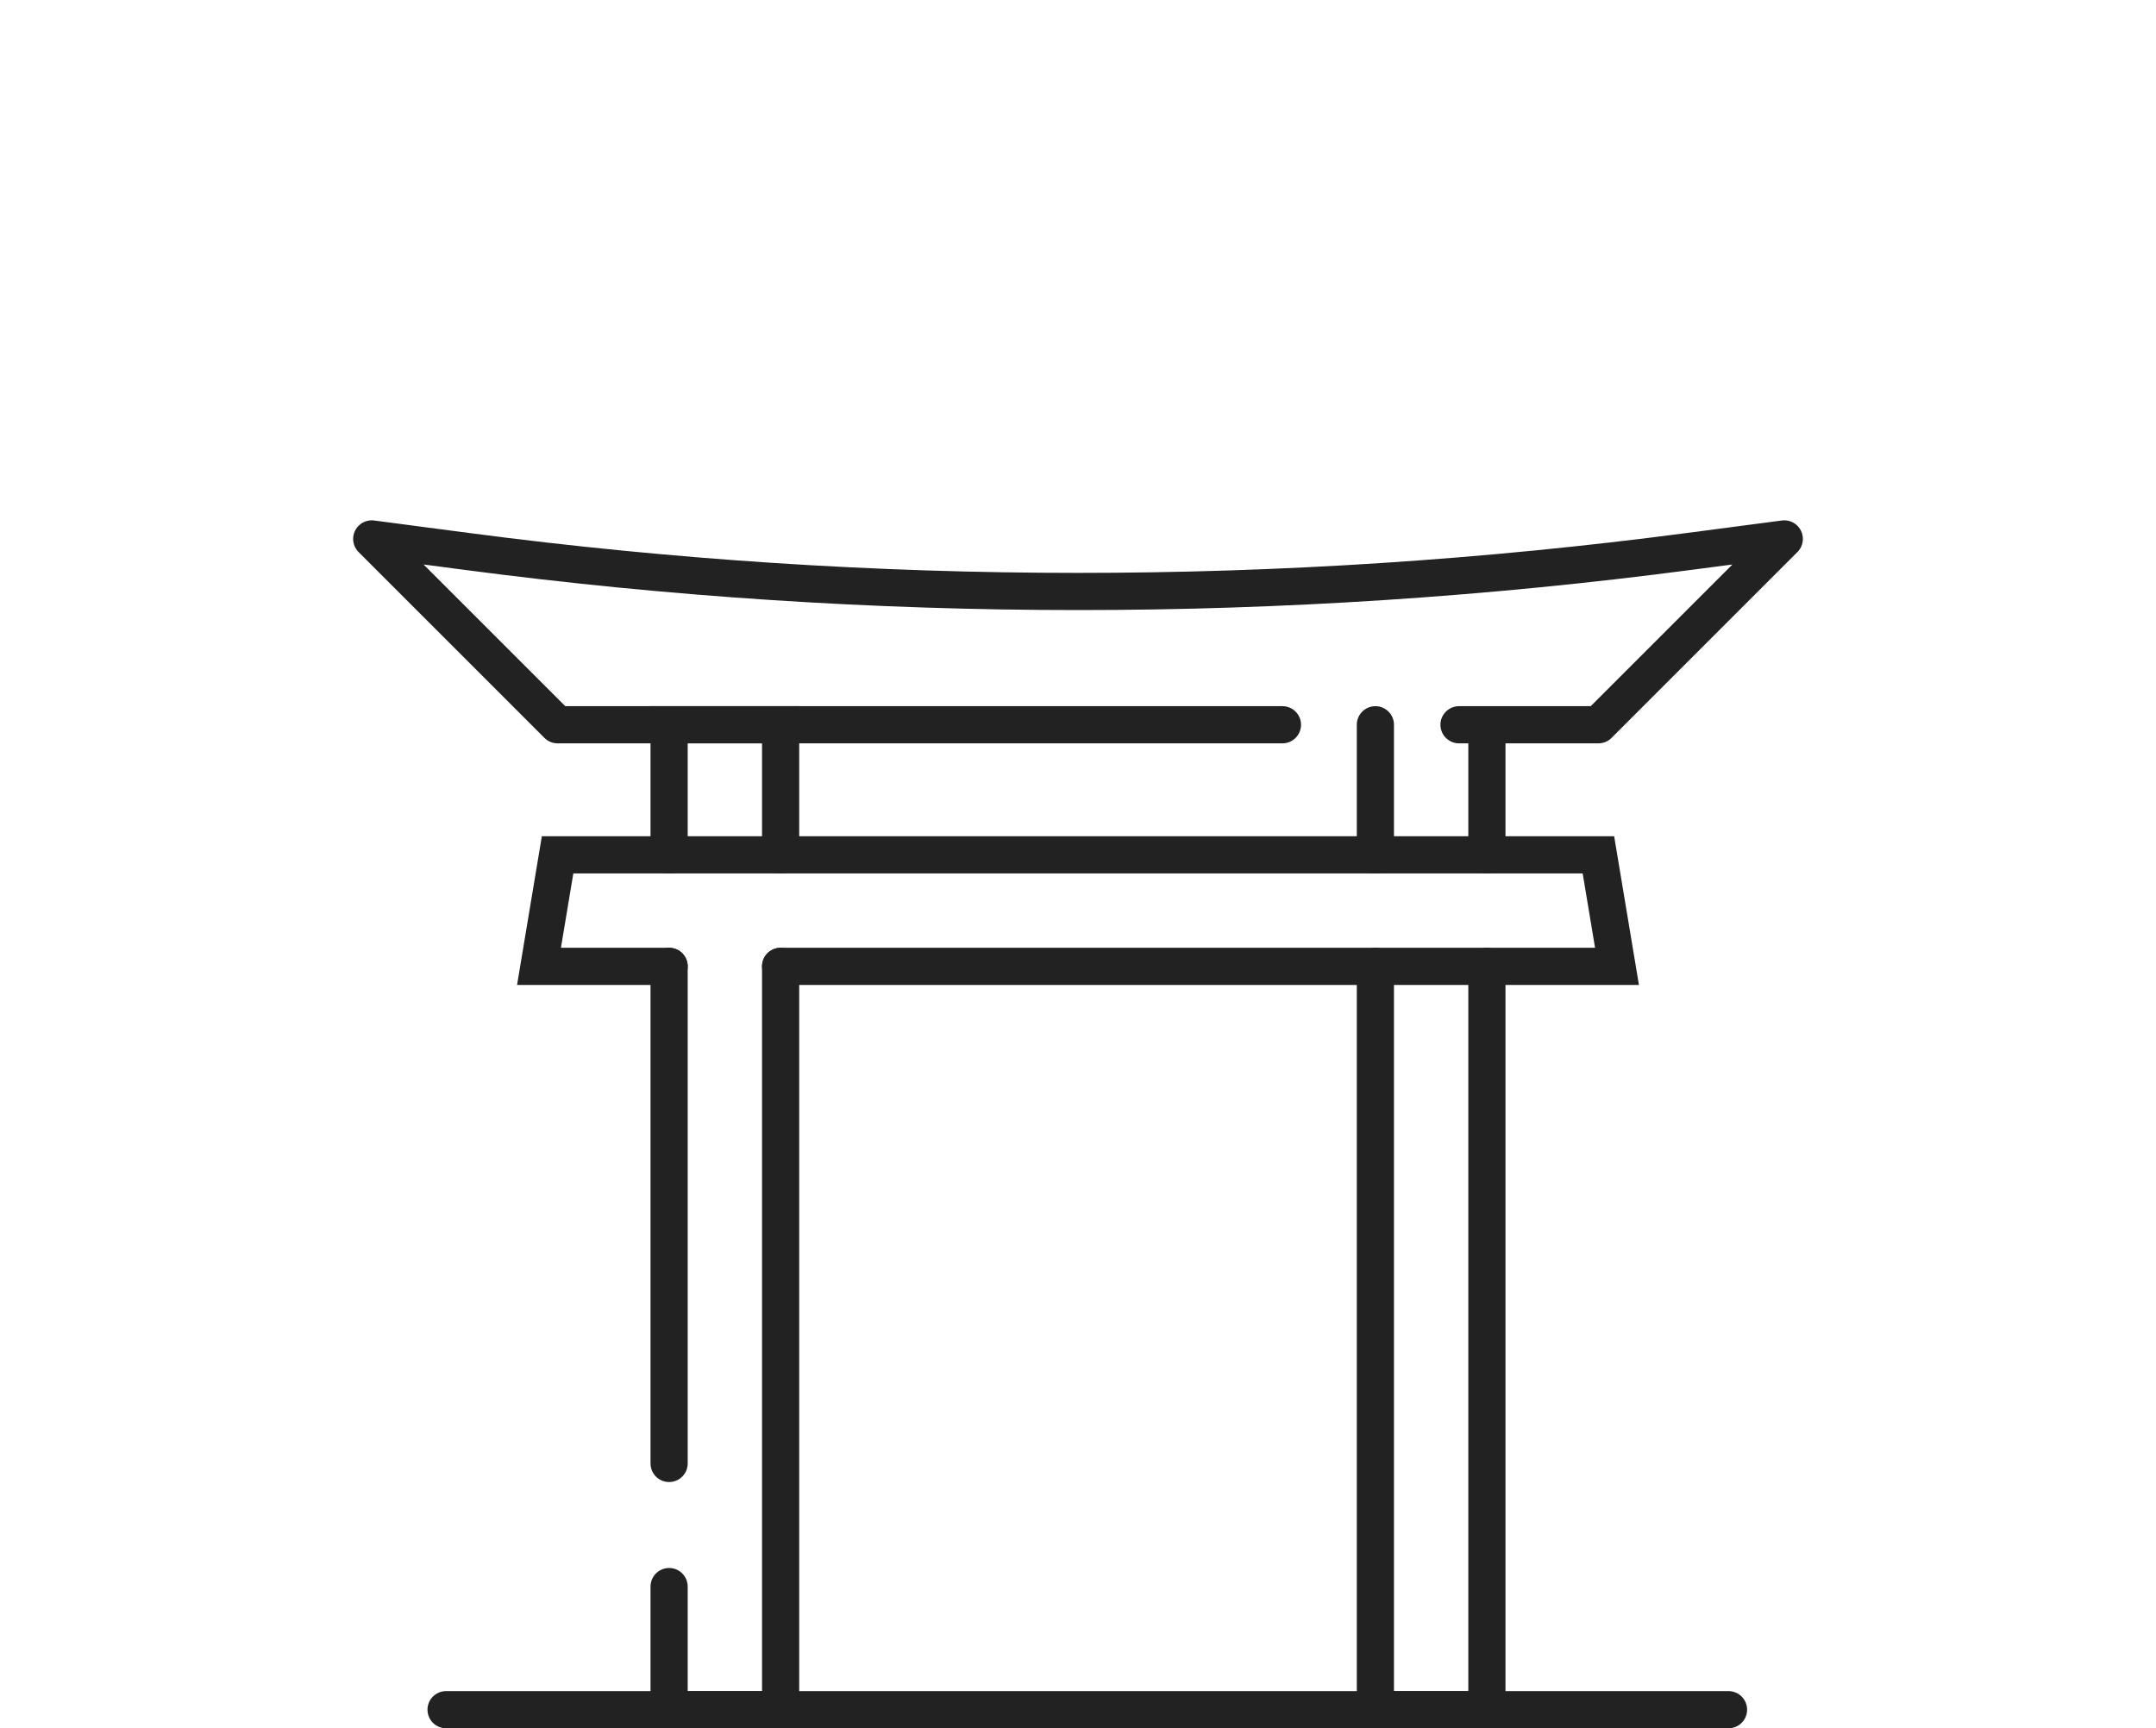 <?xml version="1.0" encoding="UTF-8"?> <svg xmlns="http://www.w3.org/2000/svg" width="116" height="93" viewBox="0 0 116 93" fill="none"><path d="M36 46V39H42V46M36 78.75V52M36 85.375V92H42V52" stroke="#222222" stroke-width="2" stroke-linecap="round"></path><path d="M74 39V46M80 39V46M74 52V92H80V52" stroke="#222222" stroke-width="2" stroke-linecap="round"></path><path d="M42 52L58 52L87 52L86 46L30 46L29 52L36 52" stroke="#222222" stroke-width="2" stroke-linecap="round"></path><path d="M78.5 39L86 39L96 29L90.874 29.674C69.052 32.546 46.948 32.546 25.125 29.674L20 29L30 39L69 39" stroke="#222222" stroke-width="2" stroke-linecap="round" stroke-linejoin="round"></path><path d="M24 92H93" stroke="#222222" stroke-width="2" stroke-linecap="round"></path></svg> 